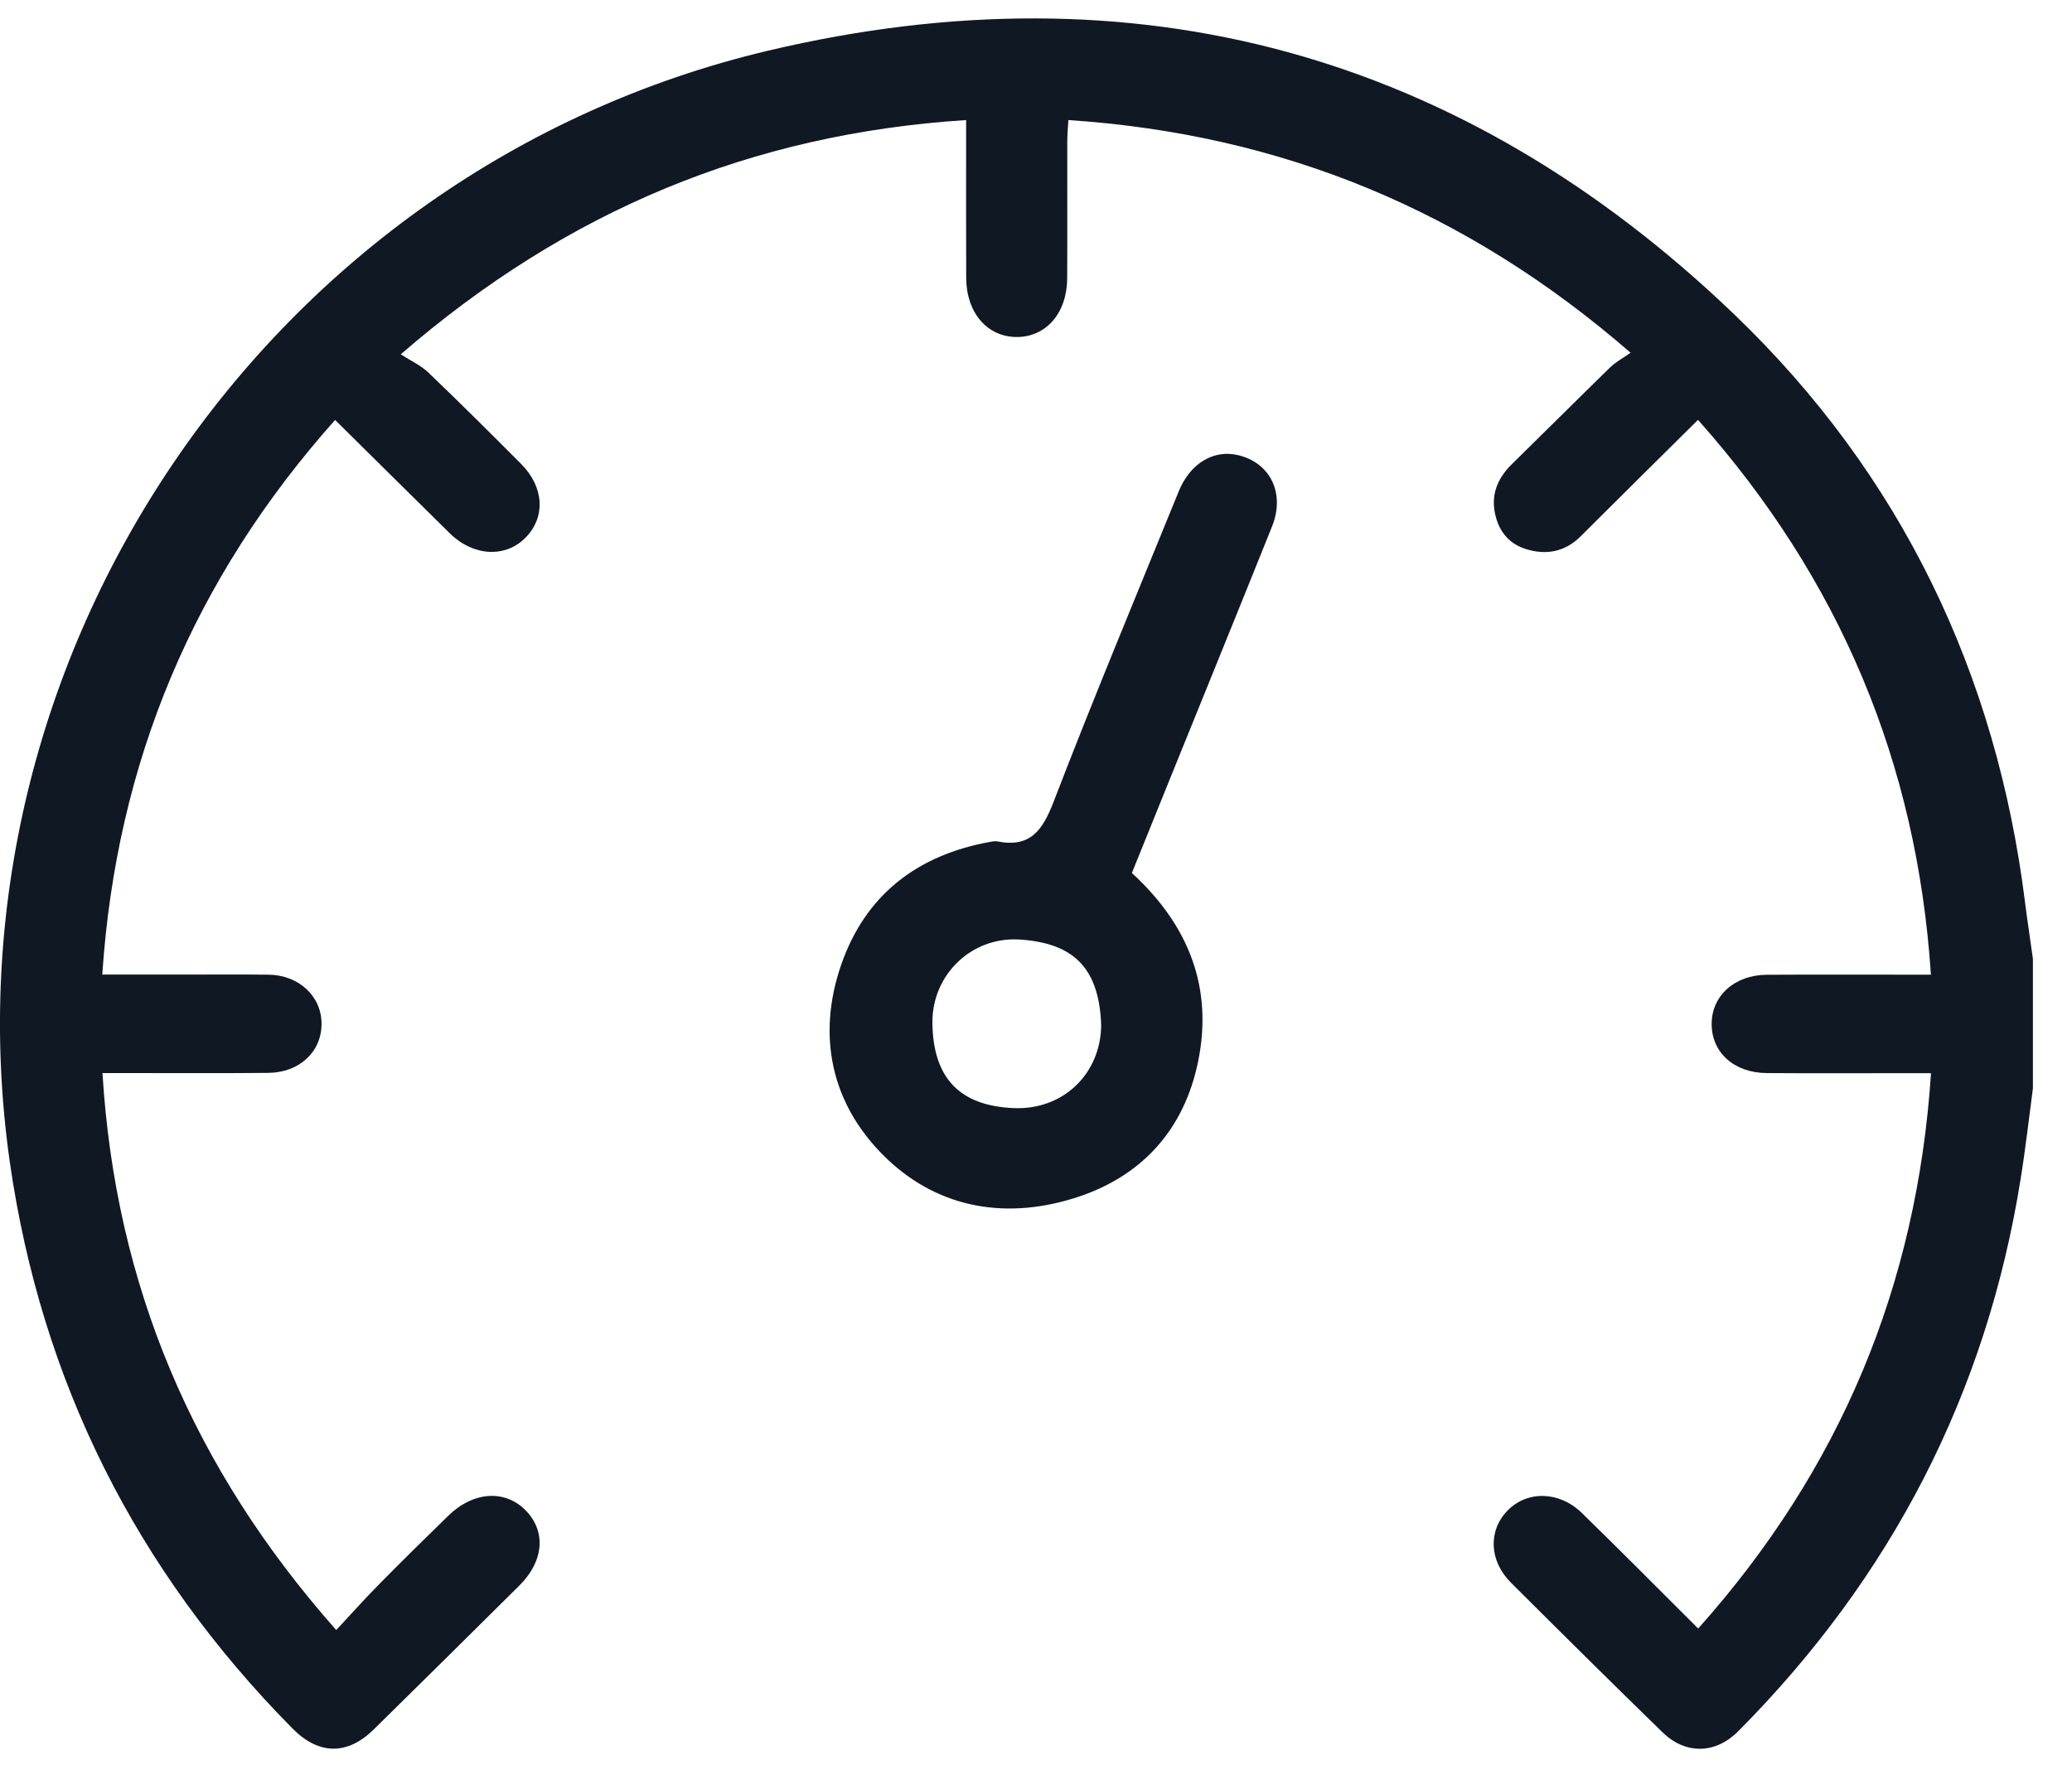 <svg width="22" height="19" viewBox="0 0 22 19" fill="none" xmlns="http://www.w3.org/2000/svg">
<path d="M21.585 11.558C21.542 11.88 21.506 12.204 21.454 12.524C21.091 14.796 20.084 16.747 18.456 18.386C18.214 18.629 17.897 18.635 17.652 18.397C17.111 17.87 16.575 17.339 16.042 16.807C15.81 16.574 15.8 16.254 16.007 16.042C16.216 15.828 16.557 15.834 16.797 16.069C17.206 16.468 17.61 16.875 18.031 17.295C19.539 15.605 20.354 13.657 20.503 11.397C20.405 11.397 20.331 11.397 20.255 11.397C19.756 11.397 19.258 11.4 18.76 11.396C18.411 11.394 18.174 11.177 18.174 10.875C18.174 10.574 18.418 10.354 18.76 10.352C19.266 10.349 19.772 10.351 20.277 10.351C20.345 10.351 20.413 10.351 20.502 10.351C20.353 8.095 19.531 6.148 18.029 4.459C17.604 4.88 17.192 5.287 16.783 5.696C16.616 5.862 16.416 5.898 16.202 5.831C16.003 5.77 15.897 5.615 15.867 5.415C15.839 5.222 15.916 5.064 16.053 4.929C16.403 4.586 16.748 4.241 17.099 3.899C17.153 3.846 17.224 3.809 17.313 3.746C15.577 2.238 13.616 1.426 11.344 1.275C11.339 1.352 11.333 1.424 11.332 1.496C11.331 1.983 11.334 2.469 11.331 2.955C11.33 3.324 11.108 3.579 10.796 3.579C10.484 3.579 10.262 3.324 10.259 2.956C10.257 2.477 10.258 1.997 10.258 1.518C10.258 1.443 10.258 1.368 10.258 1.275C7.987 1.421 6.024 2.231 4.255 3.763C4.364 3.833 4.47 3.881 4.549 3.957C4.882 4.276 5.209 4.601 5.534 4.928C5.778 5.173 5.794 5.492 5.581 5.709C5.369 5.926 5.028 5.91 4.778 5.666C4.375 5.269 3.974 4.871 3.558 4.46C2.057 6.146 1.236 8.094 1.086 10.35C1.399 10.35 1.692 10.35 1.985 10.35C2.273 10.35 2.561 10.348 2.849 10.351C3.173 10.354 3.414 10.58 3.414 10.872C3.415 11.168 3.182 11.39 2.85 11.394C2.352 11.399 1.853 11.396 1.355 11.396C1.278 11.396 1.202 11.396 1.088 11.396C1.226 13.646 2.046 15.589 3.57 17.311C3.729 17.14 3.876 16.976 4.031 16.819C4.271 16.575 4.515 16.336 4.76 16.097C5.024 15.839 5.361 15.816 5.581 16.04C5.799 16.262 5.776 16.577 5.518 16.835C5.003 17.346 4.486 17.858 3.968 18.367C3.687 18.643 3.384 18.638 3.106 18.357C1.443 16.674 0.438 14.668 0.104 12.34C-0.659 6.983 2.843 1.797 8.156 0.538C12.064 -0.387 15.523 0.567 18.41 3.335C20.184 5.036 21.199 7.152 21.502 9.588C21.527 9.786 21.558 9.984 21.585 10.182C21.585 10.64 21.585 11.099 21.585 11.558Z" fill="#101824"/>
<path d="M12.018 9.271C12.627 9.83 12.881 10.495 12.721 11.275C12.571 12.003 12.116 12.507 11.394 12.728C10.637 12.961 9.918 12.814 9.371 12.261C8.825 11.71 8.674 10.998 8.929 10.253C9.185 9.505 9.74 9.077 10.523 8.939C10.544 8.935 10.566 8.932 10.586 8.935C10.938 9.006 11.069 8.82 11.186 8.517C11.612 7.41 12.069 6.315 12.516 5.217C12.639 4.916 12.891 4.77 13.152 4.835C13.49 4.919 13.646 5.24 13.507 5.589C13.146 6.49 12.779 7.389 12.415 8.289C12.282 8.619 12.149 8.946 12.018 9.271ZM11.692 10.886C11.67 10.259 11.379 10.015 10.829 9.978C10.313 9.944 9.894 10.355 9.9 10.865C9.908 11.464 10.204 11.744 10.762 11.768C11.291 11.791 11.688 11.401 11.692 10.886Z" fill="#101824"/>
</svg>
